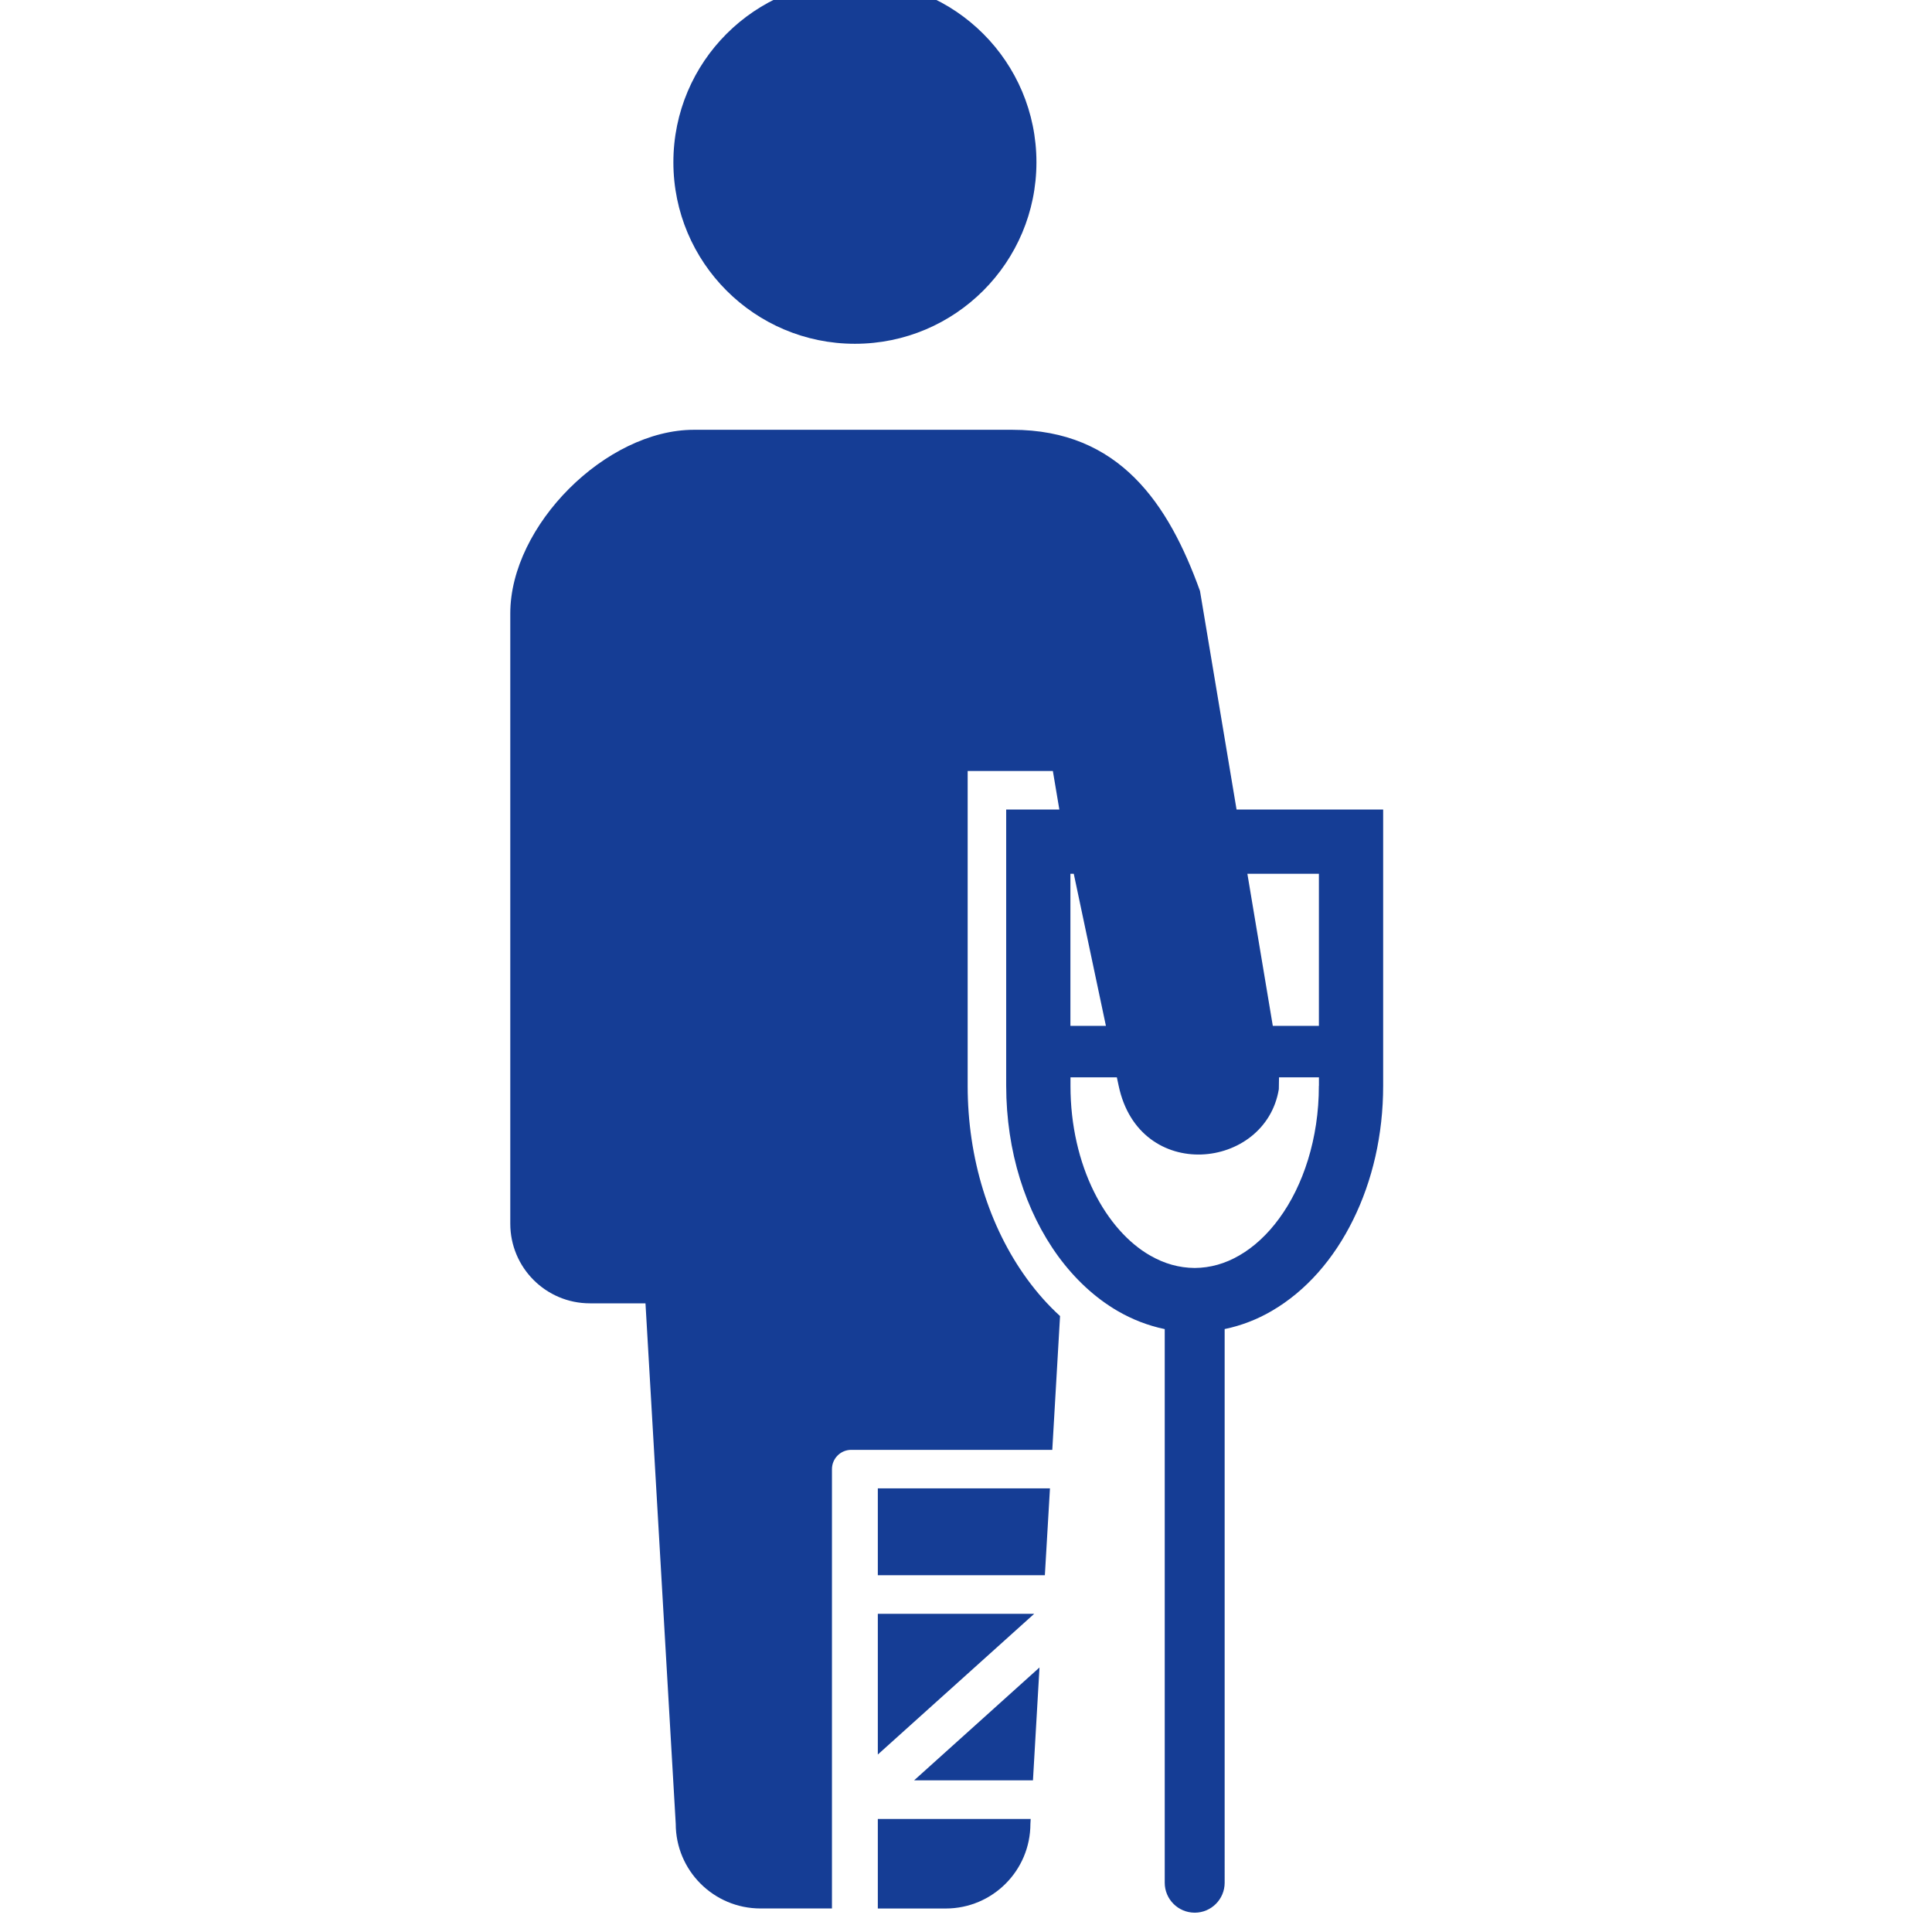 <?xml version="1.0" encoding="utf-8"?>
<!-- Generator: Adobe Illustrator 13.0.0, SVG Export Plug-In . SVG Version: 6.00 Build 14948)  -->
<!DOCTYPE svg PUBLIC "-//W3C//DTD SVG 1.1//EN" "http://www.w3.org/Graphics/SVG/1.1/DTD/svg11.dtd">
<svg version="1.1" id="レイヤー_1" xmlns="http://www.w3.org/2000/svg" xmlns:xlink="http://www.w3.org/1999/xlink" x="0px"
	 y="0px" width="50px" height="50px" viewBox="0 0 50 50" enable-background="new 0 0 50 50" xml:space="preserve">
<g display="none">
	<g display="inline">
		<path fill="#153D95" d="M19.569,28.654c-0.003-0.008-0.006-0.014-0.008-0.021c-0.001,0-0.001,0-0.001,0
			c-0.002-0.005-0.005-0.009-0.007-0.015c-0.145,0.073-0.295,0.141-0.444,0.209c-0.146,0.065-0.292,0.128-0.44,0.188
			c-0.301,0.121-0.609,0.233-0.925,0.334c-0.159,0.051-0.32,0.099-0.482,0.144c-0.318,0.086-0.64,0.161-0.97,0.226
			c-0.161,0.03-0.323,0.059-0.487,0.083c-0.346,0.054-0.698,0.095-1.055,0.12c-0.146,0.012-0.292,0.02-0.437,0.023
			c-0.188,0.009-0.375,0.018-0.565,0.018c-0.085,0-0.164-0.008-0.241-0.008l-2.641,2.063l-1.299,1.006l-0.194-1.313L9.006,29.08
			c-1.648-0.641-3.069-1.602-4.163-2.797C4.82,26.26,4.796,26.244,4.78,26.221c-0.109-0.125-0.211-0.25-0.32-0.375
			c-0.047-0.063-0.093-0.117-0.141-0.18c-0.078-0.102-0.157-0.203-0.227-0.313c-0.063-0.086-0.125-0.172-0.179-0.258
			C3.843,25,3.789,24.9,3.726,24.798c-0.055-0.093-0.118-0.188-0.172-0.29c-0.062-0.117-0.117-0.234-0.18-0.36
			c-0.039-0.078-0.086-0.156-0.117-0.241c-0.085-0.18-0.164-0.368-0.234-0.563c-0.008-0.016-0.008-0.032-0.016-0.047
			C2.693,22.446,2.53,21.54,2.53,20.602c0-5.164,5.023-9.359,11.218-9.359c3.644,0,6.87,1.45,8.919,3.693
			c0.017,0.019,0.037,0.034,0.054,0.053l0,0c0.003,0.003,0.007,0.007,0.011,0.011c0.156-0.165,0.32-0.32,0.484-0.477
			c0.539-0.502,1.121-0.965,1.738-1.391c0.032-0.021,0.062-0.047,0.094-0.067c0-0.001-0.001-0.001-0.001-0.001
			c0.004-0.003,0.01-0.007,0.014-0.009c-0.438-0.493-0.916-0.961-1.447-1.399c-2.656-2.218-6.163-3.446-9.867-3.446
			c-3.703,0-7.21,1.228-9.875,3.446C1.055,14.01-0.5,17.189-0.5,20.604c0,4.32,2.594,8.296,6.734,10.531l0.328,2.32
			c0.149,1.07,0.859,1.984,1.867,2.391c0.368,0.148,0.75,0.219,1.132,0.219c0.665,0,1.328-0.219,1.868-0.641l3.14-2.453
			c2.135-0.104,4.18-0.632,6.015-1.508c0.101-0.047,0.208-0.083,0.308-0.133c-0.001,0-0.001-0.001-0.002-0.002
			c0.005-0.002,0.011-0.004,0.015-0.006C20.357,30.475,19.912,29.579,19.569,28.654z"/>
		<path fill="#153D95" d="M46.348,31.807c0.101-0.107,0.195-0.219,0.293-0.328c0.105-0.117,0.211-0.236,0.312-0.359
			c0.073-0.094,0.146-0.188,0.22-0.282c0.118-0.153,0.234-0.308,0.346-0.465c0.041-0.06,0.078-0.118,0.119-0.177
			c0.135-0.201,0.266-0.407,0.389-0.617c0.004-0.008,0.01-0.018,0.016-0.025c0.997-1.712,1.553-3.668,1.447-5.767
			c-0.209-4.2-3.035-7.742-6.656-9.664c-2.303-1.223-4.91-1.827-7.512-1.827c-3.82,0-7.688,1.318-10.502,3.944
			c-2.526,2.356-4.006,5.722-3.618,9.198c0.389,3.494,2.595,6.5,5.495,8.386c1.6,1.041,3.4,1.756,5.268,2.141
			c0.971,0.2,1.959,0.312,2.95,0.335c0.392,0.01,0.442,0.087,0.744,0.322c1.778,1.389,3.559,2.777,5.337,4.167
			c0.277-1.938,0.556-3.878,0.828-5.817c1.158-0.508,2.25-1.174,3.229-1.967c0.078-0.063,0.15-0.126,0.227-0.189
			c0.146-0.125,0.293-0.25,0.437-0.381c0.104-0.098,0.207-0.199,0.31-0.299C46.129,32.025,46.238,31.917,46.348,31.807z
			 M30.122,29.359l4.317-10.699h1.756l3.146,7.799l1.166,2.906h-2.311l-0.869-2.313h-4.023l-0.869,2.313h-1.694L30.122,29.359z"/>
		<polygon fill="#153D95" points="36.707,25.377 35.906,23.314 35.332,21.799 35.326,21.814 35.318,21.793 34.303,24.411 
			33.93,25.361 33.936,25.361 33.93,25.377 		"/>
		<path fill="#153D95" d="M17.043,24.816c0.172-0.247,0.308-0.504,0.406-0.772c0.097-0.268,0.167-0.558,0.21-0.873
			c0.043-0.313,0.07-0.657,0.081-1.027c0.011-0.37,0.017-0.778,0.017-1.22c0-0.525-0.009-1-0.024-1.421
			c-0.016-0.422-0.063-0.811-0.138-1.167c-0.076-0.355-0.192-0.682-0.349-0.981c-0.157-0.298-0.381-0.587-0.674-0.865
			c-0.389-0.371-0.833-0.657-1.33-0.858c-0.497-0.201-1.081-0.301-1.751-0.301c-0.67,0-1.255,0.101-1.752,0.301
			c-0.497,0.2-0.946,0.487-1.346,0.858c-0.292,0.277-0.516,0.567-0.672,0.865c-0.157,0.299-0.271,0.626-0.341,0.981
			c-0.07,0.356-0.113,0.745-0.129,1.167s-0.024,0.896-0.024,1.421c0,0.525,0.008,0.999,0.024,1.421
			c0.017,0.423,0.06,0.812,0.129,1.167c0.071,0.355,0.185,0.682,0.341,0.981c0.157,0.298,0.38,0.587,0.672,0.864
			c0.4,0.371,0.849,0.656,1.346,0.857c0.497,0.2,1.082,0.303,1.752,0.303c0.464,0,0.889-0.053,1.273-0.156
			c0.383-0.103,0.732-0.246,1.046-0.432l1.037,0.957l1.114-1.062l0.06-0.056h-0.001l0.011-0.012L17.043,24.816z M15.462,22.275
			c-0.022,0.284-0.07,0.523-0.133,0.734c-0.016,0.043-0.025,0.093-0.043,0.133l-0.871-0.829l-1.117,1.079l-0.056,0.053h0.002
			l-0.012,0.011l0.805,0.755l0.196,0.189c-0.215,0.132-0.463,0.199-0.742,0.199c-0.313,0-0.593-0.057-0.835-0.17
			c-0.244-0.113-0.451-0.257-0.625-0.432c-0.108-0.114-0.197-0.24-0.267-0.379c-0.07-0.139-0.127-0.319-0.17-0.541
			c-0.043-0.221-0.073-0.504-0.089-0.849c-0.017-0.345-0.024-0.78-0.024-1.306c0-0.525,0.008-0.96,0.024-1.305
			c0.016-0.345,0.046-0.631,0.089-0.858c0.043-0.226,0.1-0.41,0.17-0.548c0.07-0.139,0.16-0.265,0.267-0.379
			c0.173-0.175,0.381-0.316,0.625-0.425c0.243-0.107,0.522-0.162,0.835-0.162s0.592,0.054,0.834,0.162
			c0.244,0.108,0.446,0.25,0.608,0.425c0.109,0.114,0.197,0.24,0.268,0.379c0.071,0.139,0.126,0.322,0.17,0.548
			c0.043,0.227,0.075,0.513,0.097,0.858c0.022,0.345,0.033,0.78,0.033,1.305C15.501,21.479,15.488,21.93,15.462,22.275z"/>
	</g>
</g>
<g display="none">
	<g display="inline">
		<path fill="#153D95" d="M25.777,2.678c-0.714-0.599-1.839-0.6-2.555,0L-0.5,22.603l4.813,5.723v14.818c0,2,1.63,3.627,3.633,3.627
			h33.1c2.009,0,3.642-1.631,3.642-3.633V28.326l4.813-5.723L25.777,2.678z M20.667,42.455l7.67-13.213v13.221h-5.115L20.667,42.455
			z M40.378,42.463h-9.886V27.089H18.508v15.374H8.622V24.999L24.5,11.665l15.877,13.333V42.463z"/>
	</g>
</g>
<g display="none">
	<path display="inline" fill="#153D95" d="M13.694,17.482V17.47L2.623,18.751C0.842,18.957-0.5,20.463-0.5,22.252v4.487
		c0,1.79,1.342,3.297,3.122,3.502l11.072,1.28v-12.69V17.482L13.694,17.482z"/>
	<path display="inline" fill="#153D95" d="M37.863,39.374V9.619c0-0.672-0.41-1.197-0.956-1.43
		c-0.003-0.001-0.005-0.002-0.007-0.003c-0.094-0.04-0.188-0.068-0.285-0.089c-0.004,0-0.008-0.001-0.012-0.001
		c-0.326-0.066-0.678-0.041-1.013,0.128l-16.313,8.268c-1.184,0.6-1.931,1.817-1.931,3.145v9.722c0,1.326,0.747,2.543,1.931,3.144
		l16.313,8.269c0.843,0.427,1.795,0.008,2.136-0.78c0.002-0.007,0.004-0.011,0.006-0.017C37.811,39.789,37.863,39.592,37.863,39.374
		z M31.938,14.902c-2.867,2.578-7.676,7.405-10.305,12.844c-0.019,0.038-0.043,0.068-0.068,0.095
		c-0.005,0.007-0.009,0.013-0.015,0.019c-0.213,0.199-0.604,0.072-0.604-0.264v-7.695c0-0.135,0.076-0.26,0.197-0.322l10.389-5.265
		C31.906,14.123,32.25,14.621,31.938,14.902z"/>
	<g display="inline">
		<path fill="#153D95" d="M49.5,24.392v0.218c0,0.865-0.703,1.567-1.568,1.567h-5.488c-0.866,0-1.568-0.702-1.568-1.567v-0.218
			c0-0.866,0.702-1.567,1.568-1.567h5.488C48.797,22.824,49.5,23.525,49.5,24.392"/>
		<path fill="#153D95" d="M49.5,13.352L49.5,13.352c0,0.651-0.4,1.234-1.012,1.466L43,16.906c-1.025,0.391-2.126-0.367-2.126-1.464
			c0-0.651,0.401-1.234,1.011-1.466l5.49-2.088C48.4,11.497,49.5,12.255,49.5,13.352"/>
		<path fill="#153D95" d="M40.875,33.561L40.875,33.561c0,0.65,0.4,1.234,1.01,1.465l5.49,2.09c1.025,0.39,2.125-0.369,2.125-1.467
			c0-0.65-0.4-1.233-1.012-1.465L43,32.096C41.975,31.704,40.875,32.462,40.875,33.561"/>
	</g>
</g>
<g display="none">
	<g display="inline">
		<path fill="#153D95" d="M39.288,7.177h-6.509V4.072h-2.797C29.507,1.476,27.232-0.5,24.501-0.5s-5.007,1.976-5.481,4.572h-2.776
			h-0.008l0,0h-0.016v3.105H9.712C7.34,7.177,5.4,9.116,5.4,11.488v33.702c0,2.371,1.94,4.311,4.312,4.311h29.576
			c2.372,0,4.312-1.939,4.312-4.313v-33.7C43.6,9.116,41.66,7.177,39.288,7.177z M21.923,4.066c0.405-1.03,1.407-1.761,2.577-1.761
			c1.039,0,1.941,0.575,2.416,1.423c0.061,0.109,0.111,0.224,0.157,0.344h-3.77L21.923,4.066z M18.076,14.926h12.849
			c1.026,0,1.854-0.833,1.854-1.855v-1.085h6.008h0.004v32.521l-0.001,0.185H10.209V11.986h6.007h0.003v1.085
			C16.221,14.093,17.049,14.926,18.076,14.926z"/>
		<rect x="16.221" y="18.769" fill="#153D95" width="16.561" height="2.104"/>
		<rect x="16.221" y="23.718" fill="#153D95" width="16.561" height="2.104"/>
		<rect x="16.221" y="29.061" fill="#153D95" width="7.277" height="2.104"/>
		<path fill="#153D95" d="M24.202,36.117c0,3.641,2.953,6.6,6.599,6.6c3.645,0,6.6-2.959,6.6-6.6c0-3.646-2.955-6.602-6.6-6.602
			C27.154,29.518,24.202,32.471,24.202,36.117z M30.789,34.711c0.001,0,0.002-0.002,0.002-0.002c0.004,0.006,0.01,0.014,0.01,0.014
			s1.422-1.633,2.438-0.839c2.128,1.659-2.438,5.122-2.438,5.122s-4.568-3.463-2.439-5.122c0.94-0.735,2.234,0.613,2.416,0.812
			C30.779,34.7,30.79,34.71,30.789,34.711z"/>
	</g>
</g>
<g display="none">
	<g display="inline">
		<path fill="#153D95" d="M7.714,44.307l0.007-0.008l-3.034-3.033L4.68,41.273l-0.131-0.133c-0.414-0.412-1.065-0.439-1.513-0.066
			l-3.129,2.599c-0.247,0.202-0.393,0.499-0.405,0.813c-0.015,0.313,0.104,0.621,0.328,0.847l3.828,3.828
			c0.222,0.222,0.532,0.34,0.846,0.327c0.313-0.016,0.609-0.161,0.813-0.405l2.597-3.131c0.372-0.448,0.344-1.101-0.068-1.515
			L7.714,44.307z"/>
		<path fill="#153D95" d="M48.535,16.445L32.621,0.53c-1.238-1.239-3.258-1.385-4.575-0.229c-1.446,1.27-1.501,3.471-0.162,4.811
			l0.743,0.742l0.014,0.014c-1.399,1.315-3.465,3.345-4.141,4.019c-3.89,3.891-6.834,8.649-8.29,13.394
			c-0.272,0.896-0.84,2.96-0.923,4.996c-0.062,1.6-0.728,3.115-1.858,4.246l-6.618,6.619l-0.015,0.015l0,0l-0.011,0.011l3.035,3.035
			l6.644-6.645c1.131-1.132,2.646-1.795,4.246-1.858c2.037-0.083,4.103-0.646,4.997-0.921c4.747-1.453,9.504-4.398,13.396-8.291
			c0.67-0.67,2.672-2.71,3.988-4.113c0.01-0.009,0.02-0.021,0.028-0.029l0.677,0.677c1.242,1.242,3.262,1.388,4.58,0.231
			C49.82,19.986,49.873,17.782,48.535,16.445z M19.319,25.052c0.861-3.074,2.694-7.083,6.142-11.03l8.898,8.9l0.604,0.604
			c-3.945,3.449-7.953,5.279-11.026,6.142C21.116,30.463,18.523,27.871,19.319,25.052z M27.495,12.026l-0.071-0.071
			c0.868-0.859,2.34-2.294,3.442-3.336l9.501,9.501c-1.039,1.101-2.475,2.573-3.336,3.443L27.495,12.026z"/>
	</g>
</g>
<g display="none">
	<g display="inline">
		<path fill="#153D95" d="M21.147,10.229c2.963,0,5.366-2.401,5.366-5.366c0-2.962-2.403-5.363-5.366-5.363
			s-5.365,2.401-5.365,5.363C15.782,7.829,18.185,10.229,21.147,10.229z"/>
		<path fill="#153D95" d="M46.047,44.928l-7.888-5.041l-6.355-9.987l-2.092-11.802l6.807-0.633l5.857,3.788
			c0.787,0.51,1.825,0.366,2.443-0.338l0.033-0.04c0.686-0.78,0.613-1.966-0.163-2.657l-5.242-4.66
			c-0.566-0.502-1.288-0.792-2.044-0.82l-13.08-0.729c-0.402-0.022-0.778,0.007-0.778,0.007c-0.168,0.015-0.337,0.035-0.508,0.063
			c-0.952,0.165-1.808,0.558-2.519,1.115L10.9,19l-6.058-3.388c-0.941-0.526-2.129-0.215-2.688,0.706l-0.076,0.125
			c-0.277,0.457-0.361,1.004-0.233,1.521c0.129,0.519,0.459,0.963,0.918,1.236l7.219,4.309c0.898,0.538,1.992,0.634,2.972,0.264
			l6.092-2.303l2.027,8.177l-8.556-0.033c-1.135-0.005-2.213,0.5-2.938,1.374c-0.724,0.876-1.018,2.027-0.802,3.143l2.267,11.673
			c0.252,1.292,1.478,2.159,2.78,1.964l0.097-0.015c1.289-0.194,2.203-1.358,2.084-2.657l-0.769-8.363l11.906,0.376l5.576,5.617
			c0.776,0.784,1.663,1.451,2.631,1.979l8.284,4.524c1.16,0.6,2.587,0.17,3.224-0.971l0.047-0.079
			C47.54,47.041,47.161,45.605,46.047,44.928z"/>
	</g>
</g>
<g>
	<g>
		<path fill="#153D95" d="M22.125,8.897c2.597,0,4.698-2.105,4.698-4.698c0-2.597-2.102-4.699-4.698-4.699
			c-2.596,0-4.698,2.103-4.698,4.699C17.427,6.792,19.529,8.897,22.125,8.897z"/>
		<path fill="#153D95" d="M34.964,20.95h-2.962l-0.946-5.655c-0.809-2.245-2.079-4.172-4.859-4.172h-4.119h-4.119
			c-2.276,0-4.753,2.476-4.753,4.753v15.792c0,1.139,0.922,2.062,2.061,2.062c0.56,0,0,0,1.438,0l0.783,13.468
			c0,1.212,0.982,2.193,2.194,2.193c0.411,0,1.104,0,1.849,0V38.021c0-0.276,0.224-0.499,0.499-0.499h0.189h5.014l0.201-3.463
			c-0.309-0.281-0.594-0.602-0.854-0.959c-0.99-1.36-1.536-3.134-1.537-4.997v-8.15h2.205l0.168,0.998h-1.376V28.1
			c0.002,1.696,0.497,3.245,1.346,4.412c0.426,0.581,0.943,1.07,1.54,1.417c0.377,0.219,0.787,0.379,1.217,0.468v14.328
			c0,0.427,0.348,0.775,0.777,0.775c0.428,0,0.774-0.349,0.774-0.775V34.396c0.431-0.089,0.842-0.249,1.217-0.468
			c0.897-0.521,1.613-1.354,2.108-2.36c0.498-1.008,0.777-2.196,0.777-3.469V20.95H34.964L34.964,20.95z M27.789,22.613
			c0.229,1.083,0.54,2.556,0.832,3.936h-0.919v-3.936H27.789z M34.132,28.1c0.002,1.367-0.409,2.592-1.025,3.431
			c-0.306,0.421-0.661,0.744-1.031,0.958c-0.371,0.216-0.755,0.323-1.157,0.326c-0.404-0.003-0.787-0.11-1.16-0.326
			c-0.554-0.318-1.075-0.892-1.451-1.655c-0.376-0.762-0.605-1.707-0.604-2.733v-0.22h1.2c0.016,0.073,0.031,0.15,0.047,0.22
			c0.535,2.531,3.802,2.179,4.145,0.086l0.005-0.306h1.033V28.1L34.132,28.1z M34.132,26.549h-1.192l-0.658-3.936h1.851V26.549
			L34.132,26.549z"/>
		<polygon fill="#153D95" points="26.733,46.075 26.902,43.154 23.657,46.075 		"/>
		<polygon fill="#153D95" points="22.718,41.765 22.718,45.407 26.765,41.765 		"/>
		<path fill="#153D95" d="M22.718,49.392c0.709,0,1.36,0,1.756,0c1.212,0,2.193-0.981,2.193-2.193l0.007-0.125h-3.956V49.392z"/>
		<polygon fill="#153D95" points="22.718,40.766 27.041,40.766 27.173,38.519 22.718,38.519 		"/>
	</g>
</g>
<g display="none">
	<path display="inline" fill="#153D95" d="M19.92,48.966c-3.052,2.035-8.241-2.137-6.614-5.902c1.218-2.816-3.868-6.918-5.8-8.243
		c-1.934-1.321-3.562-4.883-1.323-8.343c2.237-3.46,6.513-3.969,9.36-2.85c2.851,1.119,1.852,3.028,8.956,3.028
		c6.858,0,6.106-1.909,8.956-3.028s7.123-0.61,9.361,2.85s0.611,7.021-1.322,8.343c-1.934,1.325-7.018,5.427-5.801,8.243
		c1.629,3.766-3.562,7.938-6.613,5.902c-3.053-2.035-2.545-2.035-4.581-2.035C22.464,46.931,22.974,46.931,19.92,48.966z
		 M17.996,44.45c-1.068-0.563-1.729-1.413-2.292-0.345c-0.563,1.069-0.153,2.394,0.916,2.956c1.069,0.563,2.391,0.153,2.956-0.916
		C20.138,45.076,19.065,45.014,17.996,44.45z M19.615,35.839c-1.749-2.041-4.071-3.562-4.883-1.425
		c-0.815,2.138,0.61,5.596,1.934,6.513c1.323,0.916,4.884,3.866,7.834,3.866c2.952,0,6.513-2.95,7.836-3.866
		c1.322-0.917,2.748-4.375,1.935-6.513c-0.815-2.137-3.135-0.616-4.886,1.425c-1.832,2.136-4.172,5.698-4.885,5.698
		C23.788,41.537,21.447,37.975,19.615,35.839z M29.426,46.146c0.563,1.069,1.887,1.479,2.955,0.916
		c1.069-0.563,1.479-1.887,0.915-2.956c-0.562-1.068-1.222-0.218-2.29,0.345C29.937,45.014,28.861,45.076,29.426,46.146z"/>
	<g display="inline">
		<path fill="#153D95" d="M29.895,21.605c0,2.277-0.578,4.124-2.855,4.124h-4.443c-2.279,0-3.491-1.847-3.491-4.124l0,0
			c0-2.278,0.579-4.125,2.856-4.125h5.078C29.316,17.48,29.895,19.327,29.895,21.605L29.895,21.605z"/>
		<path fill="#153D95" d="M32.327,21.498c0,0.614-0.284,1.111-0.634,1.111H17.307c-0.351,0-0.634-0.497-0.634-1.111l0,0
			c0-0.613,0.284-1.109,0.634-1.109h14.386C32.043,20.389,32.327,20.885,32.327,21.498L32.327,21.498z"/>
	</g>
	<g display="inline">
		<path fill="#153D95" d="M29.895,12.615c0,2.277-0.578,4.124-2.855,4.124h-4.443c-2.279,0-3.491-1.847-3.491-4.124l0,0
			c0-2.279,0.579-4.126,2.856-4.126h5.078C29.316,8.489,29.895,10.336,29.895,12.615L29.895,12.615z"/>
		<path fill="#153D95" d="M32.327,12.509c0,0.613-0.284,1.11-0.634,1.11H17.307c-0.351,0-0.634-0.497-0.634-1.11l0,0
			c0-0.614,0.284-1.11,0.634-1.11h14.386C32.043,11.398,32.327,11.895,32.327,12.509L32.327,12.509z"/>
	</g>
	<g display="inline">
		<path fill="#153D95" d="M29.895,3.625c0,2.277-0.578,4.124-2.855,4.124h-4.443c-2.279,0-3.491-1.847-3.491-4.124l0,0
			c0-2.278,0.579-4.125,2.856-4.125h5.078C29.316-0.5,29.895,1.347,29.895,3.625L29.895,3.625z"/>
		<path fill="#153D95" d="M32.327,3.52c0,0.612-0.284,1.11-0.634,1.11H17.307c-0.351,0-0.634-0.498-0.634-1.11l0,0
			c0-0.615,0.284-1.112,0.634-1.112h14.386C32.043,2.408,32.327,2.904,32.327,3.52L32.327,3.52z"/>
	</g>
	<path display="inline" fill="#FFFFFF" d="M40.489,28.882c-0.204-1.2-2.096-2.906-3.904-2.851l0,0c-0.024,0-0.06,0.002-0.104,0.002
		l0,0v0.002c-0.503,0.017-0.923-0.377-0.939-0.879l0,0c-0.017-0.503,0.377-0.923,0.879-0.939l0,0c0.046-0.002,0.1-0.004,0.165-0.004
		l0,0c2.785,0.056,5.136,2.058,5.683,4.283l0,0c0.106,0.49-0.206,0.975-0.697,1.081l0,0c-0.064,0.015-0.13,0.021-0.194,0.021l0,0
		C40.958,29.598,40.582,29.308,40.489,28.882L40.489,28.882z"/>
</g>
<g display="none">
	<path display="inline" fill="#153D95" d="M18.181,47.9c-3.187,1.7-7.871-2.89-5.913-6.423c1.465-2.644-3.124-7.153-4.89-8.638
		c-1.767-1.482-3.02-5.13-0.492-8.306c2.526-3.176,6.766-3.263,9.449-1.891c2.686,1.372,1.523,3.147,8.485,3.832
		c6.72,0.662,6.167-1.282,9.069-2.104c2.901-0.822,7.04,0.089,8.899,3.696c1.86,3.606-0.077,6.94-2.101,8.05
		c-2.022,1.111-7.402,4.641-6.48,7.52c1.233,3.847-4.256,7.435-7.051,5.146c-2.795-2.289-2.298-2.24-4.292-2.436
		C20.872,46.15,21.371,46.2,18.181,47.9z M16.73,43.289c-0.993-0.655-1.558-1.553-2.213-0.56c-0.655,0.993-0.381,2.331,0.612,2.985
		c0.994,0.656,2.329,0.381,2.986-0.613C18.77,44.109,17.725,43.944,16.73,43.289z M19.148,35.005
		c-1.517-2.17-3.646-3.883-4.649-1.867c-1.003,2.017,0.059,5.543,1.268,6.569c1.208,1.024,4.414,4.261,7.305,4.546
		c2.892,0.283,6.667-2.266,8.053-3.034c1.384-0.771,3.114-4.023,2.523-6.197c-0.593-2.172-3.014-0.906-4.926,0.925
		c-2.002,1.918-4.638,5.184-5.336,5.114C22.688,40.992,20.737,37.275,19.148,35.005z M27.769,46.053
		c0.449,1.102,1.706,1.632,2.808,1.182c1.104-0.447,1.633-1.705,1.182-2.808c-0.446-1.102-1.176-0.332-2.276,0.117
		C28.378,44.992,27.318,44.95,27.769,46.053z"/>
	<g display="inline">
		<path fill="#153D95" d="M30.661,21.882c-0.16,2.237-0.857,4.011-3.095,3.851l-4.364-0.312c-2.237-0.16-3.299-2.06-3.139-4.298l0,0
			c0.16-2.237,0.858-4.011,3.095-3.851l4.987,0.356C30.383,17.789,30.821,19.644,30.661,21.882L30.661,21.882z"/>
		<path fill="#153D95" d="M33.059,21.948c-0.043,0.603-0.357,1.072-0.701,1.047l-14.131-1.011c-0.345-0.025-0.588-0.534-0.545-1.136
			l0,0c0.043-0.604,0.357-1.072,0.701-1.047l14.131,1.012C32.857,20.838,33.102,21.346,33.059,21.948L33.059,21.948z"/>
	</g>
	<g display="inline">
		<path fill="#153D95" d="M32.892,12.621c0,2.243-0.57,4.062-2.813,4.062h-4.375c-2.244,0-3.438-1.818-3.438-4.062l0,0
			c0-2.245,0.569-4.063,2.813-4.063h5C32.321,8.558,32.892,10.376,32.892,12.621L32.892,12.621z"/>
		<path fill="#153D95" d="M35.287,12.517c0,0.604-0.28,1.094-0.624,1.094H20.496c-0.346,0-0.625-0.49-0.625-1.094l0,0
			c0-0.605,0.279-1.095,0.625-1.095h14.167C35.007,11.422,35.287,11.911,35.287,12.517L35.287,12.517z"/>
	</g>
	<g display="inline">
		<path fill="#153D95" d="M30.188,3.335c0.181,2.236-0.24,4.095-2.477,4.276l-4.359,0.353c-2.237,0.182-3.574-1.535-3.755-3.771l0,0
			c-0.183-2.236,0.238-4.094,2.475-4.276l4.984-0.404C29.29-0.668,30.004,1.099,30.188,3.335L30.188,3.335z"/>
		<path fill="#153D95" d="M32.566,3.038c0.048,0.601-0.19,1.112-0.534,1.14L17.911,5.322c-0.344,0.029-0.662-0.437-0.71-1.039l0,0
			c-0.049-0.604,0.19-1.113,0.534-1.142l14.121-1.145C32.198,1.969,32.518,2.434,32.566,3.038L32.566,3.038z"/>
	</g>
</g>
</svg>
